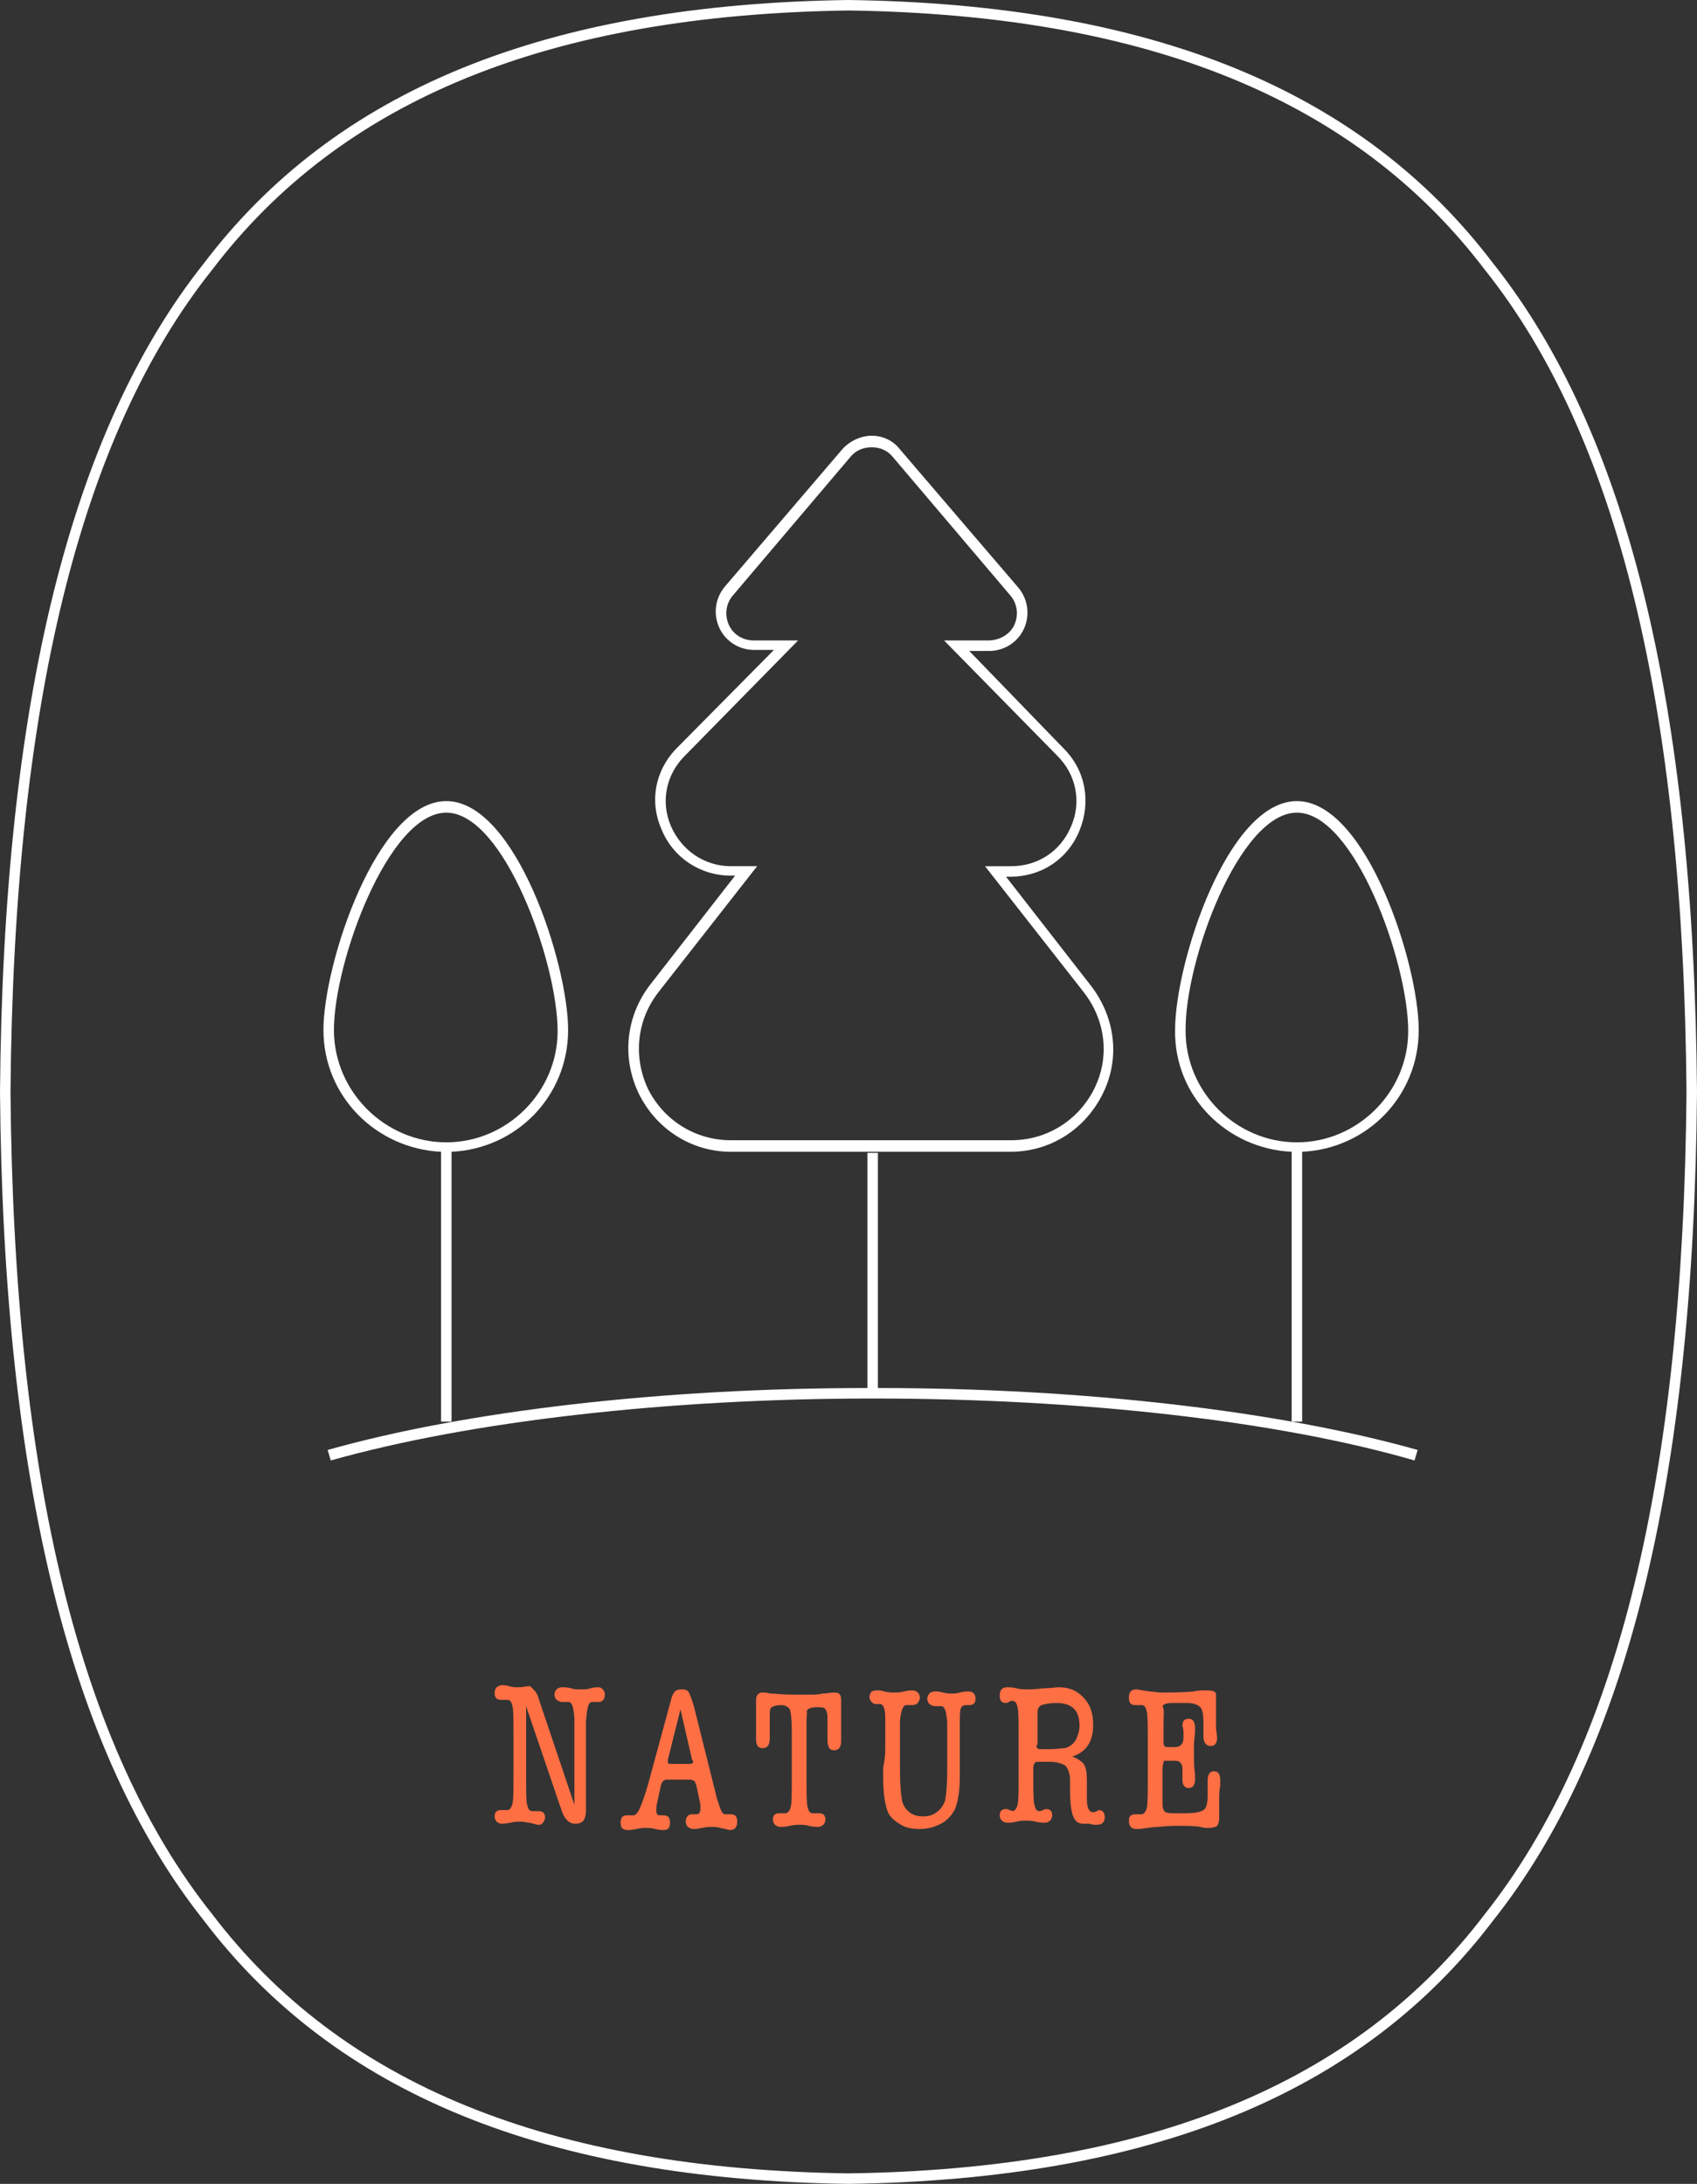 <?xml version="1.0" encoding="utf-8"?>
<!-- Generator: Adobe Illustrator 29.3.1, SVG Export Plug-In . SVG Version: 9.03 Build 55982)  -->
<svg version="1.1" id="レイヤー_1" xmlns="http://www.w3.org/2000/svg" xmlns:xlink="http://www.w3.org/1999/xlink" x="0px"
	 y="0px" viewBox="0 0 161.6 208" style="enable-background:new 0 0 161.6 208;" xml:space="preserve">
<rect x="0" y="0" width="161.6" height="208" fill="#333333" stroke="none"/>
<style type="text/css">
	.ドロップシャドウ{fill:none;}
	.光彩_x0020_外側_x0020_5_x0020_pt{fill:none;}
	.青のネオン{fill:none;stroke:#8AACDA;stroke-width:7;stroke-linecap:round;stroke-linejoin:round;}
	.クロムハイライト{fill:url(#SVGID_1_);stroke:#FFFFFF;stroke-width:0.363;stroke-miterlimit:1;}
	.ジャイブ_GS{fill:#FFDD00;}
	.Alyssa_GS{fill:#A6D0E4;}
	.st0{fill:#FFFFFF;}
	.st1{fill:#FF6F44;}
</style>
<linearGradient id="SVGID_1_" gradientUnits="userSpaceOnUse" x1="80.783" y1="208.011" x2="80.783" y2="207.011">
	<stop  offset="0" style="stop-color:#656565"/>
	<stop  offset="0.618" style="stop-color:#1B1B1B"/>
	<stop  offset="0.629" style="stop-color:#545454"/>
	<stop  offset="0.983" style="stop-color:#3E3E3E"/>
</linearGradient>
<g>
	<g>
		<path class="st0" d="M80.8,208L80.8,208c-28.8-0.4-48.9-8.6-61.4-25.1C6.7,166.9,0.3,141.1,0,104c0.3-37.1,6.7-62.9,19.4-78.9
			C31.9,8.6,51.9,0.4,80.8,0c28.9,0.4,48.9,8.6,61.4,25.1c12.7,16,19.1,41.8,19.4,78.9c-0.3,37.1-6.7,62.9-19.4,78.9
			C129.7,199.4,109.6,207.6,80.8,208L80.8,208z M80.8,1C52.3,1.4,32.5,9.5,20.2,25.7C7.6,41.5,1.3,67.2,1,104
			c0.3,36.8,6.6,62.5,19.2,78.3c12.3,16.2,32.1,24.3,60.6,24.7c28.5-0.4,48.3-8.5,60.6-24.7c12.6-15.9,18.9-41.5,19.2-78.3
			c-0.3-36.8-6.6-62.5-19.2-78.3C129.1,9.5,109.3,1.4,80.8,1z"/>
	</g>
	<g>
		<path class="st0" d="M83.6,109.8h-1v22.4c-19.6,0-38.3,2.2-51.4,5.9l0.3,1c13.1-3.7,31.9-5.9,51.6-5.9c19.7,0,38.5,2.1,51.6,5.9
			l0.3-1c-13.1-3.7-31.8-5.9-51.4-5.9V109.8z"/>
		<path class="st0" d="M42,109.7v25.7h1v-25.7c6.2-0.3,11.1-5.3,11.1-11.6c0-6.3-5-21.8-11.6-21.8S30.8,91.8,30.8,98.1
			C30.8,104.4,35.8,109.4,42,109.7z M42.5,77.4c5.5,0,10.6,14.3,10.6,20.8c0,5.8-4.8,10.6-10.6,10.6S31.8,104,31.8,98.1
			C31.8,91.6,37,77.4,42.5,77.4z"/>
		<path class="st0" d="M123,109.7v25.7h1v-25.7c6.2-0.3,11.1-5.3,11.1-11.6c0-6.3-5-21.8-11.6-21.8s-11.6,15.4-11.6,21.8
			C111.8,104.4,116.8,109.4,123,109.7z M123.5,77.4c5.5,0,10.6,14.3,10.6,20.8c0,5.8-4.8,10.6-10.6,10.6s-10.6-4.8-10.6-10.6
			C112.8,91.6,118,77.4,123.5,77.4z"/>
		<path class="st0" d="M69.6,109.7h26.6c3.8,0,7.1-2.1,8.8-5.5c1.7-3.4,1.2-7.3-1.1-10.3l-8.1-10.4h0.4c3,0,5.5-1.7,6.6-4.4
			c1.1-2.7,0.6-5.7-1.5-7.8L92.3,62h1.9c1.4,0,2.7-0.8,3.3-2.1c0.6-1.3,0.4-2.8-0.5-3.9L85.7,42.8C85,41.9,84,41.5,83,41.5
			s-2.1,0.5-2.8,1.3L69,55.9c-0.9,1.1-1.1,2.6-0.5,3.9c0.6,1.3,1.9,2.1,3.3,2.1h1.9l-9.2,9.3c-2.1,2.1-2.7,5.1-1.5,7.8
			c1.1,2.7,3.7,4.4,6.6,4.4H70l-8.1,10.4c-2.3,3-2.7,6.9-1.1,10.3C62.5,107.6,65.9,109.7,69.6,109.7z M62.7,94.5l9.4-12h-2.5
			c-2.5,0-4.7-1.5-5.7-3.8c-1-2.3-0.5-4.9,1.3-6.7L76,61h-4.2c-1.1,0-2-0.6-2.4-1.5s-0.3-2,0.4-2.8l11.2-13.2c0.5-0.6,1.2-0.9,2-0.9
			c0.8,0,1.5,0.3,2,0.9l11.2,13.2c0.7,0.8,0.8,1.9,0.4,2.8S95.2,61,94.1,61h-4.2l10.8,11c1.8,1.8,2.3,4.4,1.3,6.7
			c-1,2.4-3.2,3.8-5.7,3.8h-2.5l9.4,12c2.1,2.7,2.5,6.2,1,9.2c-1.5,3-4.5,4.9-7.9,4.9H69.6c-3.4,0-6.4-1.9-7.9-4.9
			C60.3,100.7,60.6,97.2,62.7,94.5z"/>
	</g>
	<g>
		<g>
			<path class="st1" d="M51.2,161.5l3.5,10.4v-6.4c0-1.3,0-1.9,0-1.9c-0.1-1-0.2-1.5-0.6-1.5c-0.1,0-0.2,0-0.3,0c-0.1,0-0.2,0-0.3,0
				c-0.2,0-0.3-0.1-0.5-0.2c-0.1-0.1-0.2-0.3-0.2-0.5c0-0.2,0.1-0.4,0.2-0.5c0.1-0.1,0.3-0.2,0.5-0.2c0.2,0,0.5,0,0.9,0.1
				c0.2,0.1,0.5,0.1,0.9,0.1c0.4,0,0.7,0,0.9-0.1c0.4-0.1,0.6-0.1,0.8-0.1c0.2,0,0.3,0.1,0.4,0.2c0.1,0.1,0.2,0.3,0.2,0.5
				c0,0.4-0.2,0.7-0.6,0.7c-0.1,0-0.1,0-0.3,0c-0.1,0-0.2,0-0.3,0c-0.3,0-0.4,0.3-0.5,0.9l-0.1,0.9v1.4v7.1c0,0.9-0.3,1.3-1,1.3
				c-0.6,0-1-0.4-1.3-1.2l-3.4-10v6.6c0,1.5,0,2.4,0.1,2.8c0.1,0.4,0.2,0.6,0.5,0.6c0,0,0.1,0,0.3,0c0.1,0,0.2,0,0.3,0
				c0.4,0,0.6,0.2,0.6,0.6c0,0.2-0.1,0.4-0.2,0.5c-0.1,0.2-0.3,0.2-0.5,0.2c-0.1,0-0.3-0.1-0.8-0.2c-0.2,0-0.4-0.1-0.8-0.1
				c-0.3,0-0.6,0-1,0.1c-0.5,0.1-0.8,0.1-0.8,0.1c-0.2,0-0.4-0.1-0.5-0.2c-0.1-0.1-0.2-0.3-0.2-0.5c0-0.4,0.2-0.6,0.6-0.6
				c0.1,0,0.2,0,0.3,0c0.2,0,0.3,0,0.3,0c0.2,0,0.4-0.2,0.5-0.6c0.1-0.4,0.1-1.3,0.1-2.8v-3.7c0-1.5,0-2.4-0.1-2.8
				c-0.1-0.4-0.2-0.6-0.5-0.6c-0.1,0-0.2,0-0.3,0c-0.1,0-0.2,0-0.3,0c-0.4,0-0.6-0.2-0.6-0.7c0-0.2,0.1-0.4,0.2-0.5s0.3-0.2,0.5-0.2
				c0.1,0,0.4,0,0.7,0.1c0.3,0.1,0.6,0.1,0.9,0.1c0.1,0,0.3,0,0.8-0.1c0.1,0,0.2,0,0.3,0C50.9,161,51.1,161.2,51.2,161.5z"/>
			<path class="st1" d="M61.7,170l2.2-8.1c0.1-0.4,0.2-0.6,0.3-0.7c0.1-0.2,0.4-0.3,0.7-0.3c0.4,0,0.6,0.1,0.7,0.3
				c0.1,0.2,0.3,0.7,0.5,1.4l2.2,8.8c0.2,0.6,0.3,0.9,0.4,1.1c0.1,0.2,0.2,0.3,0.4,0.3c0.1,0,0.2,0,0.3,0c0,0,0.1,0,0.1,0
				c0.1,0,0.1,0,0.1,0c0.4,0,0.6,0.2,0.6,0.7c0,0.5-0.2,0.8-0.7,0.8c-0.1,0-0.3-0.1-0.9-0.2c-0.3-0.1-0.6-0.1-0.8-0.1
				c-0.2,0-0.5,0-1,0.1c-0.4,0.1-0.7,0.1-0.8,0.1c-0.2,0-0.3-0.1-0.5-0.2c-0.1-0.1-0.2-0.3-0.2-0.5c0-0.4,0.2-0.7,0.6-0.7
				c0.1,0,0.1,0,0.2,0c0,0,0.1,0,0.1,0c0.1,0,0.1,0,0.1,0c0.3,0,0.4-0.2,0.4-0.6c0-0.2,0-0.5-0.1-0.8l-0.3-1.4
				c-0.1-0.2-0.1-0.3-0.2-0.4c-0.1,0-0.2-0.1-0.3-0.1h-2.3c-0.3,0-0.5,0.2-0.6,0.7l-0.3,1.4c-0.1,0.4-0.1,0.6-0.1,0.9
				c0,0.2,0.1,0.4,0.3,0.4c0.1,0,0.2,0,0.2,0c0,0,0.1,0,0.1,0c0.1,0,0.1,0,0.1,0c0.4,0,0.6,0.2,0.6,0.7c0,0.5-0.2,0.7-0.6,0.7
				c-0.2,0-0.4,0-0.8-0.1c-0.4-0.1-0.6-0.1-0.8-0.1c-0.3,0-0.6,0-1,0.1c-0.4,0.1-0.7,0.1-0.8,0.1c-0.5,0-0.7-0.2-0.7-0.7
				c0-0.5,0.2-0.7,0.6-0.7c0.1,0,0.2,0,0.3,0c0.1,0,0.2,0,0.3,0c0.2,0,0.4-0.2,0.6-0.6C61.2,171.6,61.4,171,61.7,170z M65.9,167.6
				l-1.1-4.8l-1.2,4.8c0,0.1,0,0.2,0,0.2c0,0.2,0.1,0.2,0.4,0.2h1.7c0.2,0,0.3-0.1,0.3-0.2C66,167.7,66,167.7,65.9,167.6z"/>
			<path class="st1" d="M76.8,163.9v5.4c0,1.5,0,2.4,0.1,2.8c0.1,0.4,0.2,0.6,0.5,0.6c0,0,0.1,0,0.3,0c0.1,0,0.2,0,0.3,0
				c0.4,0,0.6,0.2,0.6,0.6c0,0.2-0.1,0.4-0.2,0.5c-0.1,0.1-0.3,0.2-0.5,0.2c-0.1,0-0.4,0-0.9-0.1c-0.3-0.1-0.6-0.1-0.9-0.1
				c-0.2,0-0.5,0-0.9,0.1c-0.4,0.1-0.7,0.1-0.9,0.1c-0.2,0-0.4-0.1-0.5-0.2c-0.1-0.1-0.2-0.3-0.2-0.5c0-0.4,0.2-0.6,0.6-0.6
				c0.1,0,0.2,0,0.3,0c0.2,0,0.3,0,0.3,0c0.2,0,0.4-0.2,0.5-0.6s0.1-1.3,0.1-2.8v-4.5c0-1.1-0.1-1.8-0.2-2s-0.4-0.4-0.8-0.4
				c-0.4,0-0.8,0.1-0.9,0.2c-0.2,0.1-0.2,0.4-0.2,0.8c0,0.1,0,0.5,0,1s0,0.9,0,1.1c0,0.7-0.2,1-0.7,1c-0.4,0-0.6-0.3-0.6-0.8
				c0,0,0-0.2,0-0.6c0-0.6,0-1.1,0-1.4c0-0.2,0-0.6,0-1.1c0-0.3,0-0.5,0-0.7c0-0.4,0.2-0.7,0.6-0.7c0.1,0,0.4,0,0.8,0.1
				c0.4,0,1.1,0.1,2,0.1h0.6h1.1c0.5,0,0.9,0,1.2-0.1c0.4,0,0.8-0.1,1.2-0.1c0.4,0,0.6,0.2,0.6,0.7c0,0.1,0,0.3,0,0.6
				c0,0.5,0,1,0,1.4c0,0.3,0,0.7,0,1.3c0,0.3,0,0.5,0,0.6c0,0.6-0.2,0.9-0.7,0.9c-0.4,0-0.6-0.3-0.6-1c0,0,0-0.2,0-0.4
				c0-0.2,0-0.4,0-0.5v-1.2c0-0.4-0.1-0.7-0.2-0.8c-0.1-0.2-0.4-0.2-0.8-0.2c-0.5,0-0.9,0.1-1,0.4C76.9,162.9,76.8,163.3,76.8,163.9
				z"/>
			<path class="st1" d="M84.3,166.6v-3c0-0.9-0.2-1.3-0.5-1.3c-0.1,0-0.1,0-0.2,0c-0.1,0-0.2,0-0.2,0c-0.2,0-0.3-0.1-0.4-0.2
				c-0.1-0.1-0.2-0.3-0.2-0.4c0-0.5,0.2-0.7,0.7-0.7c0.2,0,0.4,0,0.7,0.1c0.4,0.1,0.7,0.1,1,0.1c0.2,0,0.5,0,0.9-0.1
				c0.4-0.1,0.6-0.1,0.8-0.1c0.2,0,0.4,0.1,0.5,0.2c0.1,0.1,0.2,0.3,0.2,0.5c0,0.2-0.1,0.3-0.2,0.5c-0.1,0.1-0.3,0.2-0.5,0.2
				c-0.1,0-0.2,0-0.3,0c-0.1,0-0.2,0-0.3,0c-0.3,0-0.5,0.5-0.6,1.5c0,0,0,0.6,0,1.9v2.8c0,1.4,0.1,2.3,0.2,2.9
				c0.1,0.4,0.3,0.8,0.7,1.1c0.4,0.3,0.8,0.4,1.3,0.4s0.9-0.1,1.3-0.4c0.4-0.3,0.6-0.6,0.8-1.1c0.1-0.5,0.2-1.5,0.2-2.8v-2.8
				c0-1.3,0-1.9,0-1.9c-0.1-1-0.2-1.5-0.6-1.5c-0.1,0-0.2,0-0.3,0c-0.1,0-0.2,0-0.3,0c-0.2,0-0.3-0.1-0.5-0.2
				c-0.1-0.1-0.2-0.3-0.2-0.5c0-0.2,0.1-0.4,0.2-0.5c0.1-0.1,0.3-0.2,0.5-0.2c0.2,0,0.4,0,0.8,0.1c0.4,0.1,0.6,0.1,0.8,0.1
				c0.2,0,0.5,0,0.8-0.1c0.4-0.1,0.7-0.1,0.8-0.1c0.4,0,0.7,0.2,0.7,0.7c0,0.4-0.2,0.6-0.6,0.6h-0.3c-0.3,0-0.4,0.1-0.5,0.3
				c-0.1,0.2-0.1,0.8-0.1,1.7v1.8c0,0.3,0,0.8,0,1.5s0,1.2,0,1.5c0,1.5-0.2,2.5-0.5,3.2c-0.3,0.5-0.7,1-1.3,1.3
				c-0.6,0.3-1.2,0.5-2,0.5c-0.7,0-1.3-0.1-1.8-0.4c-0.5-0.3-0.9-0.6-1.2-1.1c-0.3-0.7-0.5-1.8-0.5-3.4v-0.9
				C84.3,167.4,84.3,166.9,84.3,166.6z"/>
			<path class="st1" d="M104.1,164.3c0,1.6-0.7,2.6-2,3c0.6,0.2,0.9,0.5,1.1,0.7c0.2,0.3,0.3,0.8,0.3,1.6v0.9l0,0.8
				c0,0.9,0.2,1.3,0.6,1.3c0.1,0,0.2,0,0.3-0.1c0.2,0,0.2-0.1,0.2-0.1c0.4,0,0.6,0.2,0.6,0.7c0,0.5-0.3,0.7-0.8,0.7h-0.2l-0.5-0.1
				l-0.5,0c-0.5,0-0.8-0.2-1-0.7s-0.3-1.3-0.3-2.5v-0.9c0-0.7-0.2-1.1-0.4-1.4c-0.3-0.2-0.8-0.4-1.5-0.4h-0.2l-1,0
				c-0.2,0-0.3,0.1-0.3,0.2c-0.1,0.1-0.1,0.3-0.1,0.6v0.5c0,1.5,0,2.4,0.1,2.8c0.1,0.4,0.2,0.6,0.5,0.6c0,0,0.1,0,0.3-0.1
				c0.1,0,0.2-0.1,0.3-0.1c0.4,0,0.6,0.2,0.6,0.6c0,0.2-0.1,0.4-0.2,0.5c-0.1,0.1-0.3,0.2-0.5,0.2c-0.2,0-0.5,0-0.9-0.1
				s-0.7-0.1-0.9-0.1c-0.2,0-0.5,0-0.9,0.1s-0.7,0.1-0.9,0.1c-0.2,0-0.4-0.1-0.5-0.2c-0.1-0.1-0.2-0.3-0.2-0.5
				c0-0.4,0.2-0.6,0.6-0.6c0.1,0,0.2,0,0.3,0.1c0.2,0,0.3,0.1,0.3,0.1c0.2,0,0.4-0.2,0.5-0.6c0.1-0.4,0.1-1.3,0.1-2.8v-3.7
				c0-1.5,0-2.4-0.1-2.8c-0.1-0.4-0.2-0.6-0.5-0.6c-0.1,0-0.2,0-0.3,0.1c-0.1,0-0.2,0.1-0.3,0.1c-0.4,0-0.6-0.2-0.6-0.7
				c0-0.5,0.2-0.8,0.7-0.8c0.2,0,0.5,0,0.9,0.1c0.4,0.1,0.7,0.1,1,0.1c0.3,0,0.8,0,1.5-0.1c0.7,0,1.2-0.1,1.5-0.1
				c1,0,1.7,0.3,2.3,0.9C103.9,162.4,104.1,163.3,104.1,164.3z M98.7,166.2c0,0.3,0.1,0.4,0.4,0.4l0.4,0c0,0,0.1,0,0.2,0
				c0.1,0,0.2,0,0.3,0c0.6,0,1-0.1,1.4-0.1c0.4-0.1,0.7-0.3,1-0.7c0.2-0.4,0.4-0.9,0.4-1.4c0-1.5-0.7-2.2-2.2-2.2
				c-0.7,0-1.1,0.1-1.4,0.2c-0.3,0.1-0.4,0.4-0.4,0.7V166.2z"/>
			<path class="st1" d="M110.8,164.3v1.2l0,0.4c0,0.4,0.1,0.5,0.4,0.5h0.7c0.5,0,0.8-0.3,0.8-0.9c0-0.2,0-0.4,0-0.5
				c0-0.4-0.1-0.6-0.1-0.6c0-0.5,0.2-0.7,0.6-0.7c0.4,0,0.6,0.3,0.6,0.9v0.4l-0.1,1c0,0.3,0,0.7,0,1.1c0,0.6,0,1.3,0.1,1.9
				c0,0.3,0,0.4,0,0.5c0,0.5-0.2,0.8-0.6,0.8c-0.4,0-0.6-0.3-0.6-0.8c0-0.1,0-0.3,0-0.5c0-0.2,0-0.4,0-0.5c0-0.5-0.2-0.8-0.7-0.8
				h-0.8c-0.2,0-0.3,0-0.3,0.1c0,0.1-0.1,0.3-0.1,0.7v1.4c0,0.1,0,0.5,0,1v0.9c0,0.4,0.1,0.7,0.3,0.8c0.2,0.1,0.5,0.1,0.9,0.1h1
				c0.8,0,1.4-0.1,1.7-0.3c0.3-0.2,0.4-0.7,0.4-1.4c0-0.2,0-0.4,0-0.7c0-0.3,0-0.6,0-0.7c0-0.6,0.2-0.9,0.6-0.9
				c0.4,0,0.6,0.3,0.6,0.8c0,0.1,0,0.3,0,0.6c-0.1,0.4-0.1,0.9-0.1,1.5c0,0.2,0,0.5,0,0.8c0,0.4,0,0.6,0,0.8c0,0.3-0.1,0.6-0.2,0.7
				s-0.4,0.2-0.8,0.2c-0.2,0-0.5,0-0.8-0.1c-0.5-0.1-1.4-0.1-2.4-0.1c-0.1,0-0.6,0-1.6,0.1c-0.5,0-0.9,0.1-1.1,0.1
				c-0.5,0.1-0.8,0.1-1,0.1c-0.5,0-0.7-0.3-0.7-0.8c0-0.4,0.2-0.6,0.6-0.6c0.1,0,0.2,0,0.3,0c0.2,0,0.3,0,0.3,0
				c0.2,0,0.4-0.2,0.5-0.6c0.1-0.4,0.1-1.3,0.1-2.8v-3.6c0-1.5,0-2.4-0.1-2.8c-0.1-0.4-0.2-0.6-0.5-0.6c-0.1,0-0.2,0-0.3,0
				c-0.1,0-0.2,0-0.3,0c-0.4,0-0.6-0.2-0.6-0.7c0-0.5,0.2-0.8,0.7-0.8c0.1,0,0.5,0.1,1.3,0.2c0.3,0,0.6,0.1,1,0.1c1,0,2.1,0,3.2-0.1
				c0.3-0.1,0.7-0.1,1.2-0.1c0.6,0,0.9,0.1,0.9,0.4c0,0.1,0,0.3,0,0.5c0,0.2,0,0.4,0,0.7c0,0.8,0,1.5,0,2l0.1,0.9
				c0,0.5-0.2,0.8-0.6,0.8c-0.4,0-0.7-0.3-0.7-0.9c0-0.2,0-0.4,0-0.7s0-0.5,0-0.7c0-0.7-0.1-1.2-0.3-1.4c-0.2-0.2-0.6-0.4-1.2-0.4
				h-1.5c-0.5,0-0.8,0.1-0.9,0.3C110.9,162.8,110.8,163.4,110.8,164.3z"/>
		</g>
	</g>
</g>
</svg>
